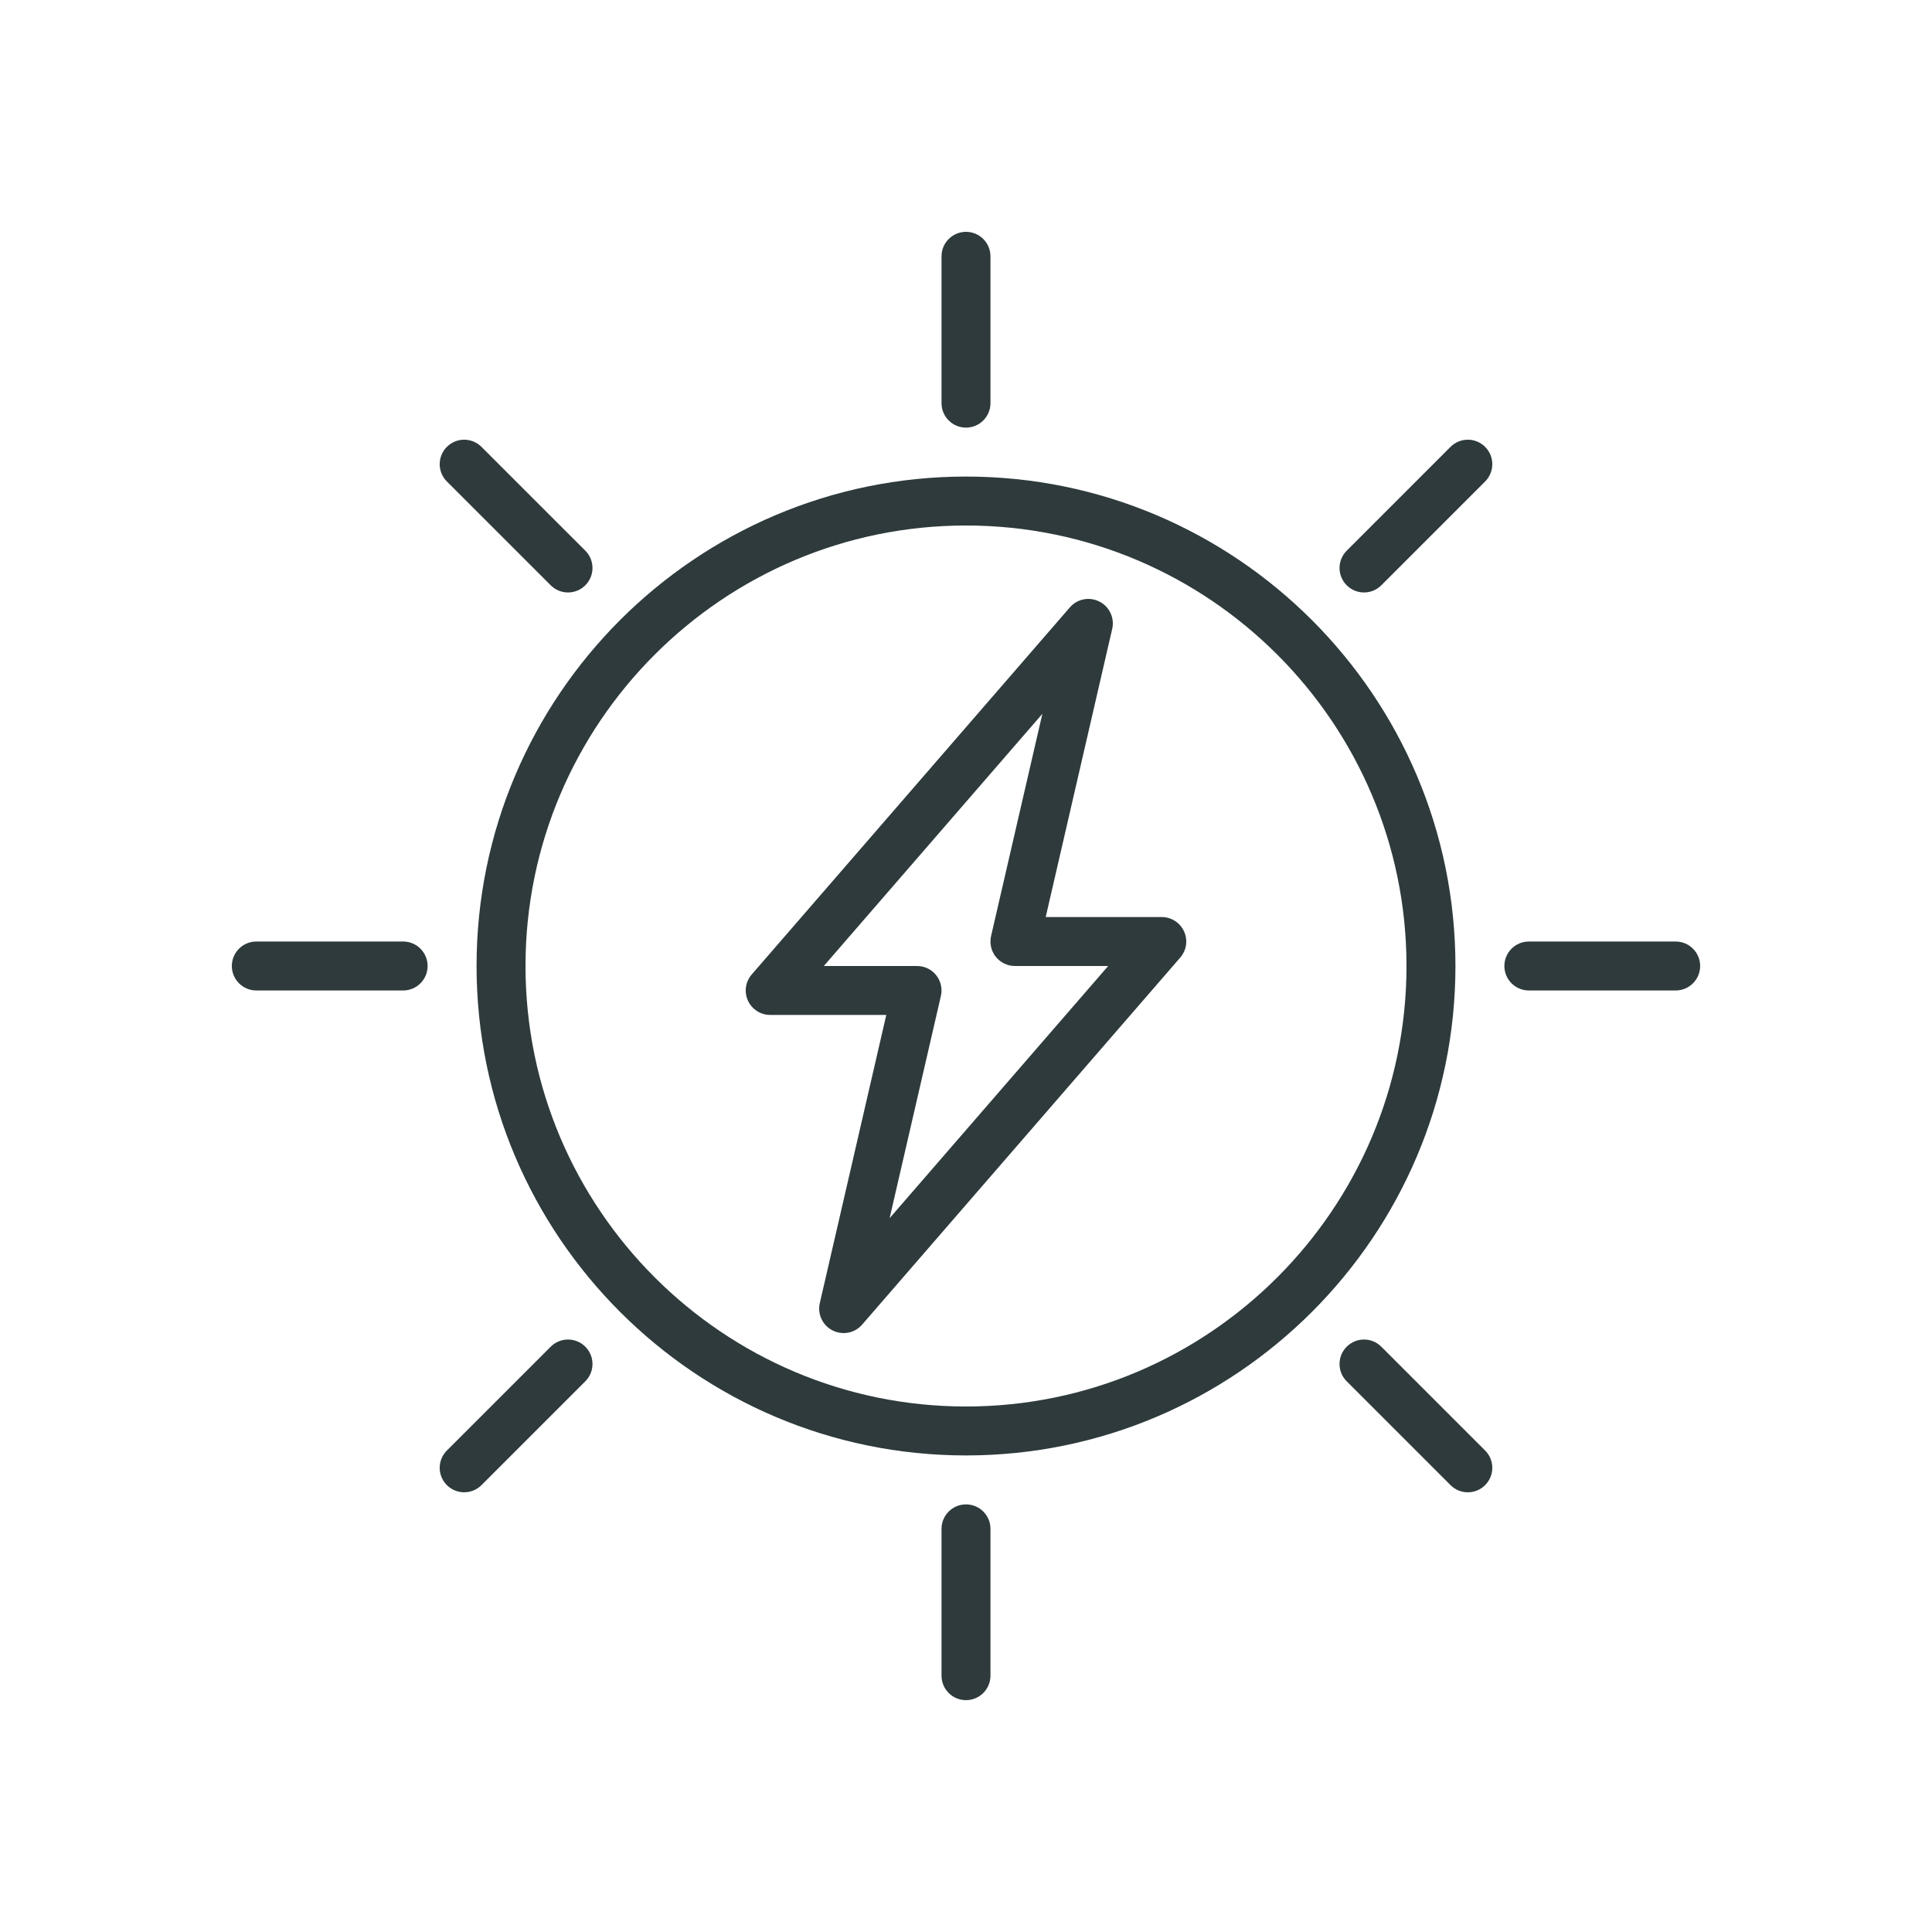 <svg version="1.0" preserveAspectRatio="xMidYMid meet" height="1080" viewBox="0 0 810 810" zoomAndPan="magnify" width="1080" xmlns:xlink="http://www.w3.org/1999/xlink" xmlns="http://www.w3.org/2000/svg"><defs><clipPath id="ab2a48c6db"><path clip-rule="nonzero" d="M 394 630 L 416 630 L 416 712.949 L 394 712.949 Z M 394 630"></path></clipPath><clipPath id="2a15439636"><path clip-rule="nonzero" d="M 394 97.199 L 416 97.199 L 416 180 L 394 180 Z M 394 97.199"></path></clipPath><clipPath id="335982abf8"><path clip-rule="nonzero" d="M 97.199 394 L 180 394 L 180 416 L 97.199 416 Z M 97.199 394"></path></clipPath><clipPath id="7e7c6ff55a"><path clip-rule="nonzero" d="M 630 394 L 712.949 394 L 712.949 416 L 630 416 Z M 630 394"></path></clipPath></defs><path fill-rule="nonzero" fill-opacity="1" d="M 405 610.199 C 291.852 610.199 199.801 518.145 199.801 405 C 199.801 291.852 291.852 199.801 405 199.801 C 518.145 199.801 610.199 291.852 610.199 405 C 610.199 518.145 518.145 610.199 405 610.199 Z M 405 220.32 C 303.168 220.32 220.32 303.168 220.32 405 C 220.32 506.828 303.168 589.68 405 589.68 C 506.828 589.68 589.68 506.828 589.68 405 C 589.68 303.168 506.828 220.32 405 220.32 Z M 405 220.32" fill="#2e3a3c"></path><g clip-path="url(#ab2a48c6db)"><path fill-rule="nonzero" fill-opacity="1" d="M 405 712.797 C 399.336 712.797 394.738 708.203 394.738 702.539 L 394.738 640.977 C 394.738 635.316 399.336 630.719 405 630.719 C 410.664 630.719 415.258 635.316 415.258 640.977 L 415.258 702.539 C 415.258 708.203 410.664 712.797 405 712.797 Z M 405 712.797" fill="#2e3a3c"></path></g><g clip-path="url(#2a15439636)"><path fill-rule="nonzero" fill-opacity="1" d="M 405 179.281 C 399.336 179.281 394.738 174.684 394.738 169.02 L 394.738 107.461 C 394.738 101.797 399.336 97.199 405 97.199 C 410.664 97.199 415.258 101.797 415.258 107.461 L 415.258 169.02 C 415.258 174.684 410.664 179.281 405 179.281 Z M 405 179.281" fill="#2e3a3c"></path></g><g clip-path="url(#335982abf8)"><path fill-rule="nonzero" fill-opacity="1" d="M 169.02 415.258 L 107.461 415.258 C 101.797 415.258 97.199 410.664 97.199 405 C 97.199 399.336 101.797 394.738 107.461 394.738 L 169.02 394.738 C 174.684 394.738 179.281 399.336 179.281 405 C 179.281 410.664 174.684 415.258 169.02 415.258 Z M 169.02 415.258" fill="#2e3a3c"></path></g><g clip-path="url(#7e7c6ff55a)"><path fill-rule="nonzero" fill-opacity="1" d="M 702.539 415.258 L 640.977 415.258 C 635.312 415.258 630.719 410.664 630.719 405 C 630.719 399.336 635.312 394.738 640.977 394.738 L 702.539 394.738 C 708.199 394.738 712.797 399.336 712.797 405 C 712.797 410.664 708.199 415.258 702.539 415.258 Z M 702.539 415.258" fill="#2e3a3c"></path></g><path fill-rule="nonzero" fill-opacity="1" d="M 353.699 558.898 C 352.117 558.898 350.527 558.539 349.051 557.789 C 344.855 555.656 342.648 550.926 343.707 546.328 L 371.582 425.52 L 322.918 425.52 C 318.898 425.52 315.254 423.168 313.582 419.527 C 311.91 415.875 312.527 411.586 315.164 408.551 L 448.543 254.648 C 451.629 251.078 456.75 250.082 460.945 252.219 C 465.152 254.352 467.359 259.082 466.293 263.68 L 438.414 384.48 L 487.078 384.48 C 491.102 384.48 494.742 386.828 496.414 390.473 C 498.086 394.125 497.473 398.41 494.836 401.449 L 361.457 555.348 C 359.453 557.668 356.602 558.898 353.699 558.898 Z M 345.387 405 L 384.48 405 C 387.609 405 390.562 406.426 392.504 408.867 C 394.453 411.309 395.168 414.512 394.473 417.566 L 372.977 510.727 L 464.609 405 L 425.52 405 C 422.391 405 419.434 403.574 417.484 401.133 C 415.547 398.688 414.816 395.488 415.516 392.43 L 437.02 299.27 Z M 345.387 405" fill="#2e3a3c"></path><path fill-rule="nonzero" fill-opacity="1" d="M 615.391 625.648 C 612.762 625.648 610.137 624.645 608.137 622.645 L 564.613 579.121 C 560.602 575.109 560.602 568.625 564.613 564.613 C 568.625 560.602 575.109 560.602 579.121 564.613 L 622.645 608.137 C 626.656 612.148 626.656 618.633 622.645 622.645 C 620.645 624.645 618.016 625.648 615.391 625.648 Z M 615.391 625.648" fill="#2e3a3c"></path><path fill-rule="nonzero" fill-opacity="1" d="M 238.141 248.391 C 235.516 248.391 232.887 247.387 230.887 245.383 L 187.355 201.863 C 183.344 197.852 183.344 191.367 187.355 187.355 C 191.355 183.344 197.852 183.344 201.863 187.355 L 245.395 230.879 C 249.406 234.891 249.406 241.375 245.395 245.383 C 243.395 247.395 240.758 248.391 238.141 248.391 Z M 238.141 248.391" fill="#2e3a3c"></path><path fill-rule="nonzero" fill-opacity="1" d="M 194.609 625.648 C 191.98 625.648 189.355 624.645 187.355 622.645 C 183.344 618.633 183.344 612.148 187.355 608.137 L 230.887 564.613 C 234.898 560.602 241.395 560.602 245.395 564.613 C 249.406 568.625 249.406 575.109 245.395 579.121 L 201.863 622.645 C 199.859 624.645 197.234 625.648 194.609 625.648 Z M 194.609 625.648" fill="#2e3a3c"></path><path fill-rule="nonzero" fill-opacity="1" d="M 571.867 248.391 C 569.242 248.391 566.613 247.387 564.613 245.383 C 560.602 241.375 560.602 234.891 564.613 230.879 L 608.137 187.355 C 612.148 183.344 618.633 183.344 622.645 187.355 C 626.656 191.367 626.656 197.852 622.645 201.863 L 579.121 245.383 C 577.109 247.395 574.492 248.391 571.867 248.391 Z M 571.867 248.391" fill="#2e3a3c"></path></svg>